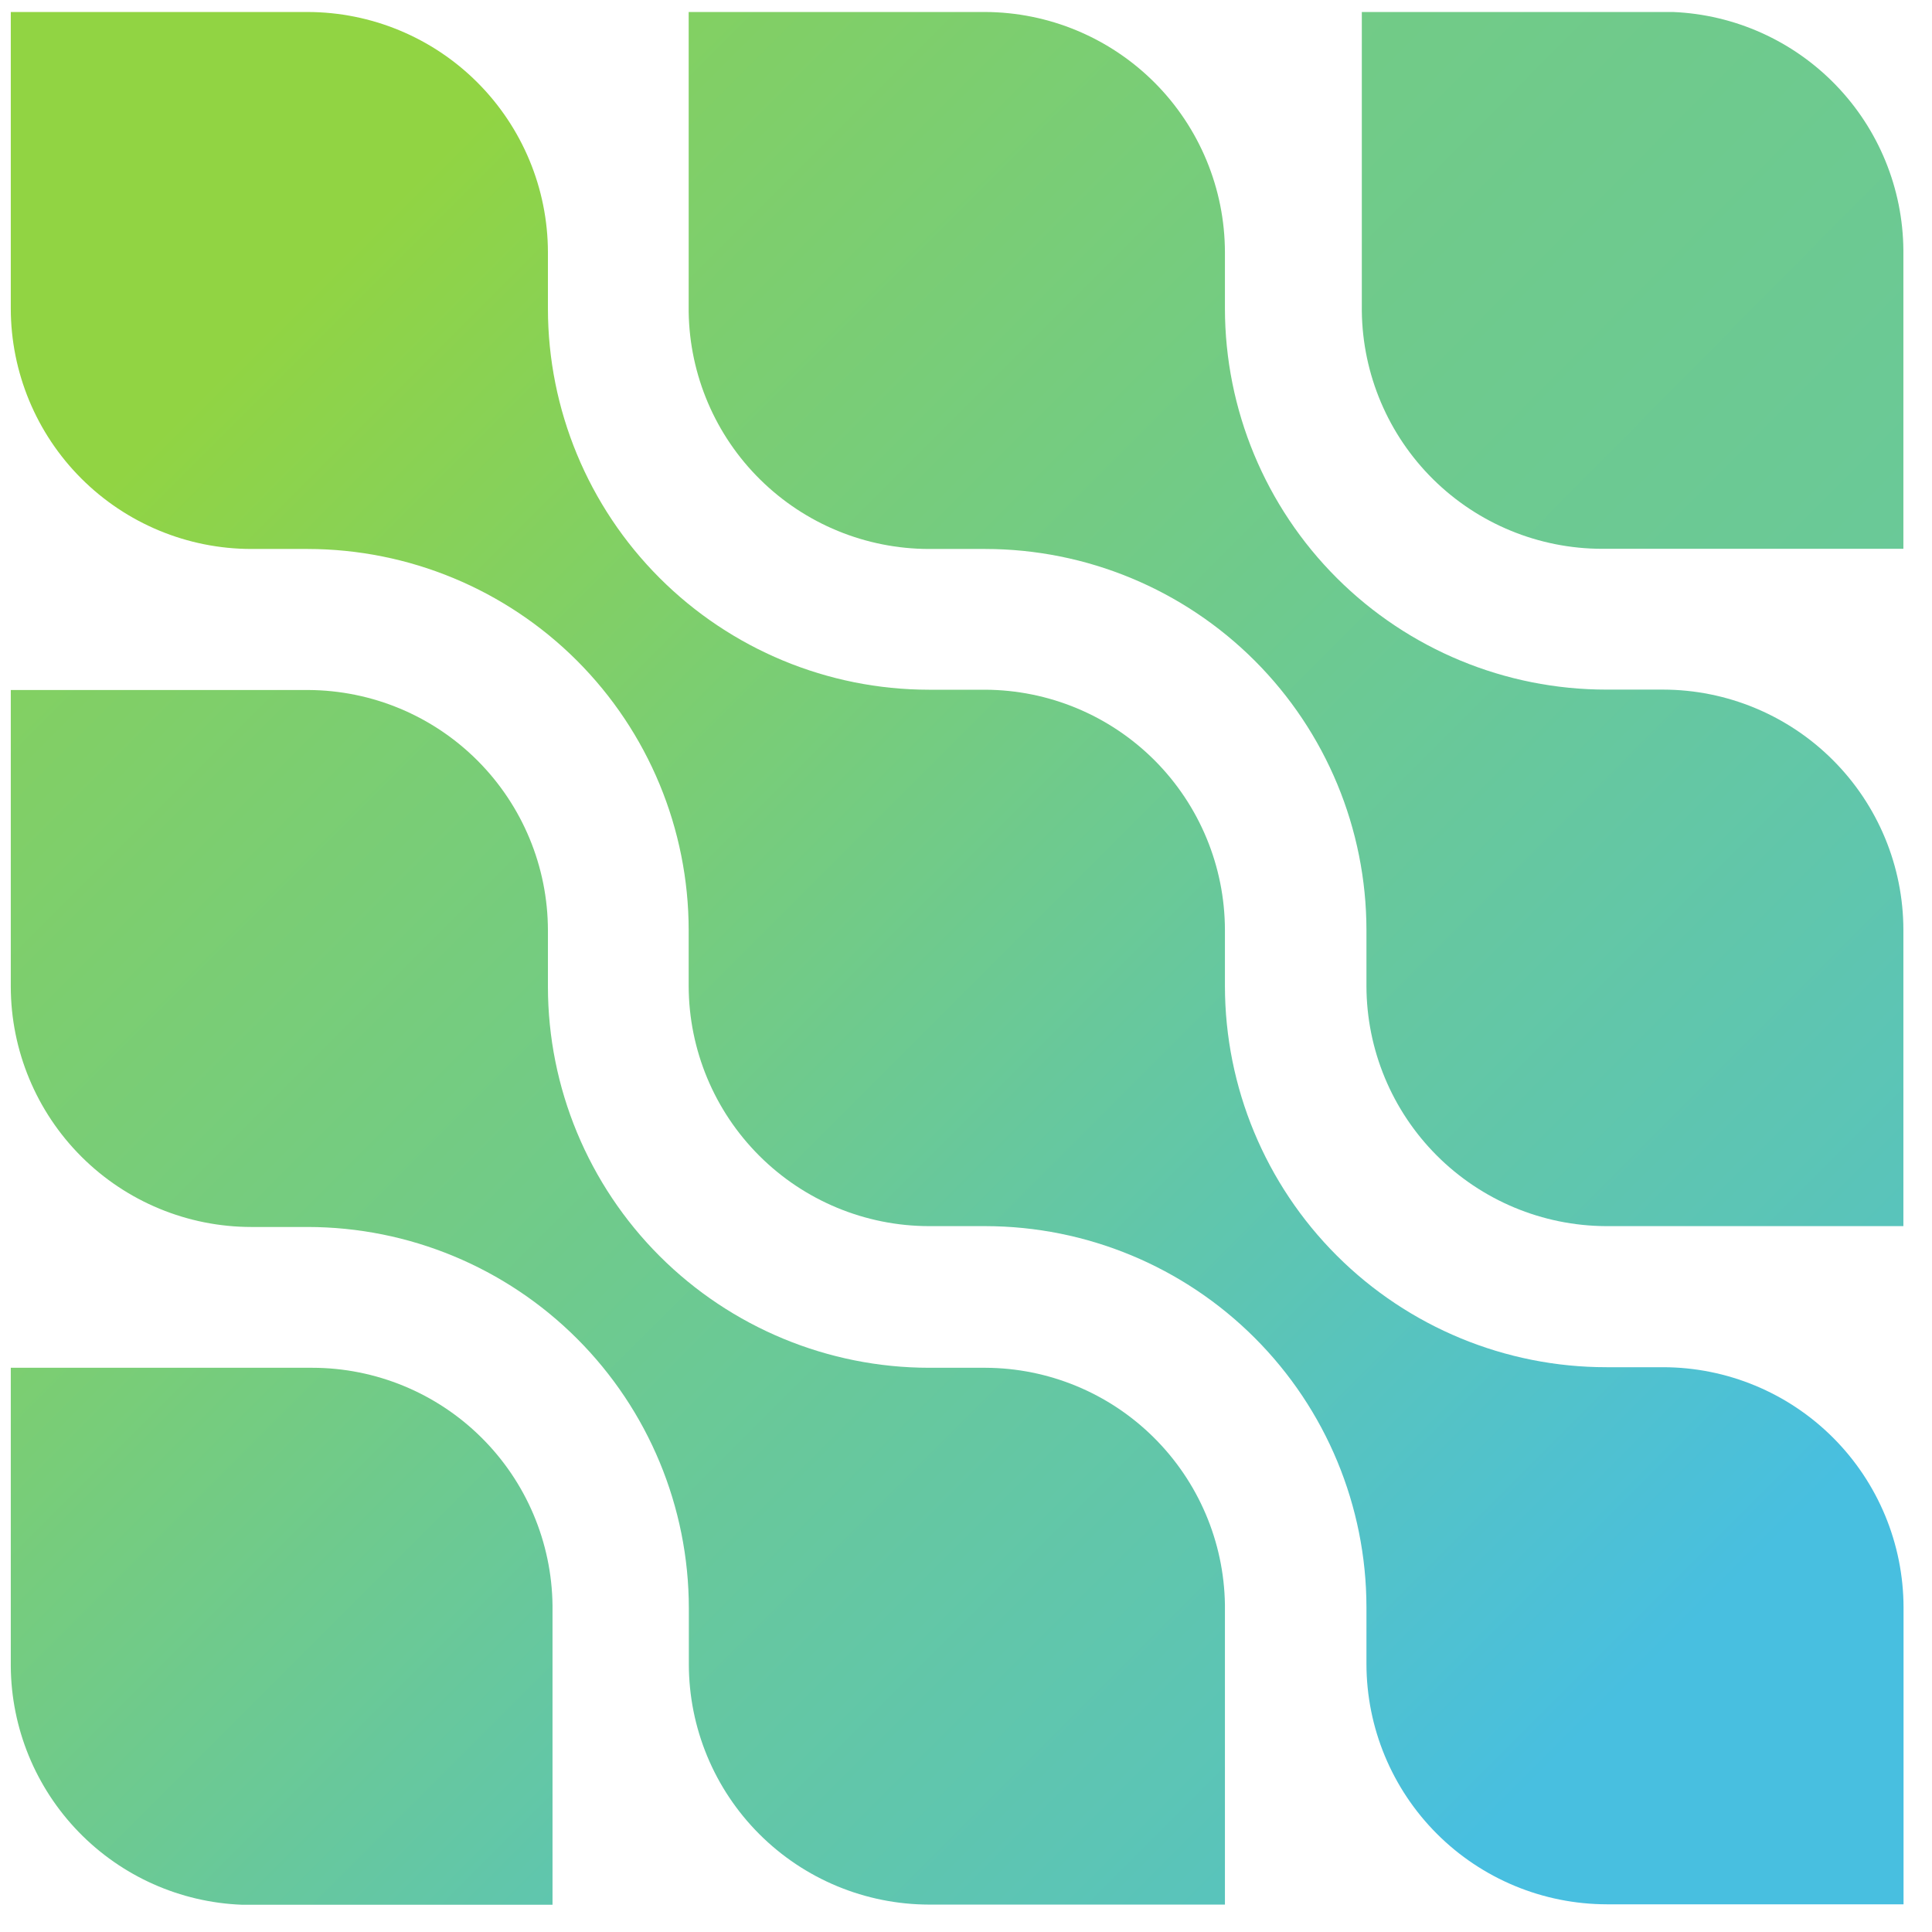 <svg width="48" height="48" viewBox="0 0 48 48" fill="none" xmlns="http://www.w3.org/2000/svg">
<path d="M33.949 41.34C33.951 42.923 34.58 44.441 35.7 45.561C36.819 46.68 38.337 47.31 39.921 47.312H47.293V39.94C47.291 38.356 46.661 36.838 45.542 35.719C44.422 34.599 42.904 33.97 41.321 33.968H39.917C37.404 33.97 34.993 32.973 33.215 31.198C31.437 29.423 30.436 27.014 30.433 24.502V23.105C30.43 21.524 29.802 20.01 28.686 18.891C27.569 17.773 26.056 17.142 24.475 17.136H23.075C20.565 17.133 18.16 16.133 16.386 14.358C14.612 12.583 13.614 10.176 13.613 7.667V6.266C13.61 4.684 12.979 3.167 11.86 2.048C10.741 0.929 9.223 0.3 7.641 0.298H0.268V7.667C0.27 9.25 0.9 10.768 2.019 11.887C3.139 13.007 4.657 13.637 6.24 13.639H7.644C10.154 13.642 12.56 14.64 14.335 16.414C16.109 18.189 17.107 20.595 17.11 23.105V24.502C17.115 26.083 17.746 27.598 18.865 28.715C19.984 29.833 21.501 30.461 23.082 30.463H24.483C26.992 30.466 29.398 31.464 31.173 33.239C32.948 35.013 33.946 37.419 33.949 39.929V41.34Z" fill="url(#paint0_linear_16600_7435)"/>
<path d="M47.289 23.105C47.288 21.521 46.658 20.003 45.538 18.884C44.419 17.765 42.901 17.135 41.318 17.133H39.913C37.401 17.134 34.992 16.137 33.214 14.362C31.436 12.587 30.436 10.179 30.433 7.667V6.266C30.43 4.686 29.802 3.171 28.686 2.053C27.569 0.935 26.056 0.304 24.476 0.298H17.11V7.749C17.133 9.318 17.771 10.815 18.888 11.916C20.005 13.018 21.51 13.637 23.079 13.639H24.483C26.992 13.642 29.398 14.64 31.173 16.414C32.948 18.189 33.946 20.595 33.949 23.105V24.502C33.953 26.079 34.581 27.591 35.696 28.708C36.811 29.824 38.321 30.455 39.899 30.463H47.289V23.105Z" fill="url(#paint1_linear_16600_7435)"/>
<path d="M47.289 6.22C47.278 4.686 46.677 3.216 45.611 2.114C44.546 1.012 43.097 0.361 41.565 0.298H33.834V7.731C33.853 9.302 34.489 10.803 35.606 11.908C36.724 13.013 38.231 13.633 39.802 13.635H47.289V6.22Z" fill="url(#paint2_linear_16600_7435)"/>
<path d="M0.268 24.516C0.271 26.099 0.902 27.617 2.022 28.736C3.142 29.855 4.66 30.483 6.244 30.484H7.648C10.157 30.487 12.563 31.485 14.338 33.26C16.113 35.035 17.111 37.441 17.114 39.95V41.347C17.116 42.931 17.745 44.448 18.865 45.568C19.985 46.688 21.502 47.317 23.086 47.319H30.433V39.868C30.41 38.303 29.773 36.81 28.66 35.709C27.548 34.608 26.048 33.988 24.483 33.982H23.082C20.572 33.98 18.165 32.982 16.389 31.208C14.614 29.433 13.615 27.026 13.613 24.516V23.115C13.611 21.536 12.984 20.021 11.869 18.902C10.754 17.783 9.242 17.151 7.662 17.143H0.268V24.516Z" fill="url(#paint3_linear_16600_7435)"/>
<path d="M0.268 41.398C0.279 42.935 0.882 44.409 1.953 45.513C3.023 46.616 4.477 47.265 6.014 47.323H13.727V39.886C13.709 38.315 13.072 36.814 11.954 35.709C10.838 34.604 9.33 33.984 7.759 33.982H0.268V41.398Z" fill="url(#paint4_linear_16600_7435)"/>
<defs>
<linearGradient id="paint0_linear_16600_7435" x1="7.357" y1="7.385" x2="41.225" y2="41.245" gradientUnits="userSpaceOnUse">
<stop stop-color="#91D443"/>
<stop offset="1" stop-color="#48BFE0"/>
</linearGradient>
<linearGradient id="paint1_linear_16600_7435" x1="-1.808" y1="-1.785" x2="50.978" y2="50.976" gradientUnits="userSpaceOnUse">
<stop stop-color="#91D443"/>
<stop offset="1" stop-color="#48BFE0"/>
</linearGradient>
<linearGradient id="paint2_linear_16600_7435" x1="-33.504" y1="-34.002" x2="85.877" y2="84.327" gradientUnits="userSpaceOnUse">
<stop stop-color="#91D443"/>
<stop offset="1" stop-color="#48BFE0"/>
</linearGradient>
<linearGradient id="paint3_linear_16600_7435" x1="-1.814" y1="-1.79" x2="50.952" y2="50.996" gradientUnits="userSpaceOnUse">
<stop stop-color="#91D443"/>
<stop offset="1" stop-color="#48BFE0"/>
</linearGradient>
<linearGradient id="paint4_linear_16600_7435" x1="-9.46" y1="24.196" x2="24.4" y2="58.056" gradientUnits="userSpaceOnUse">
<stop stop-color="#91D443"/>
<stop offset="1" stop-color="#48BFE0"/>
</linearGradient>
</defs>
</svg>

